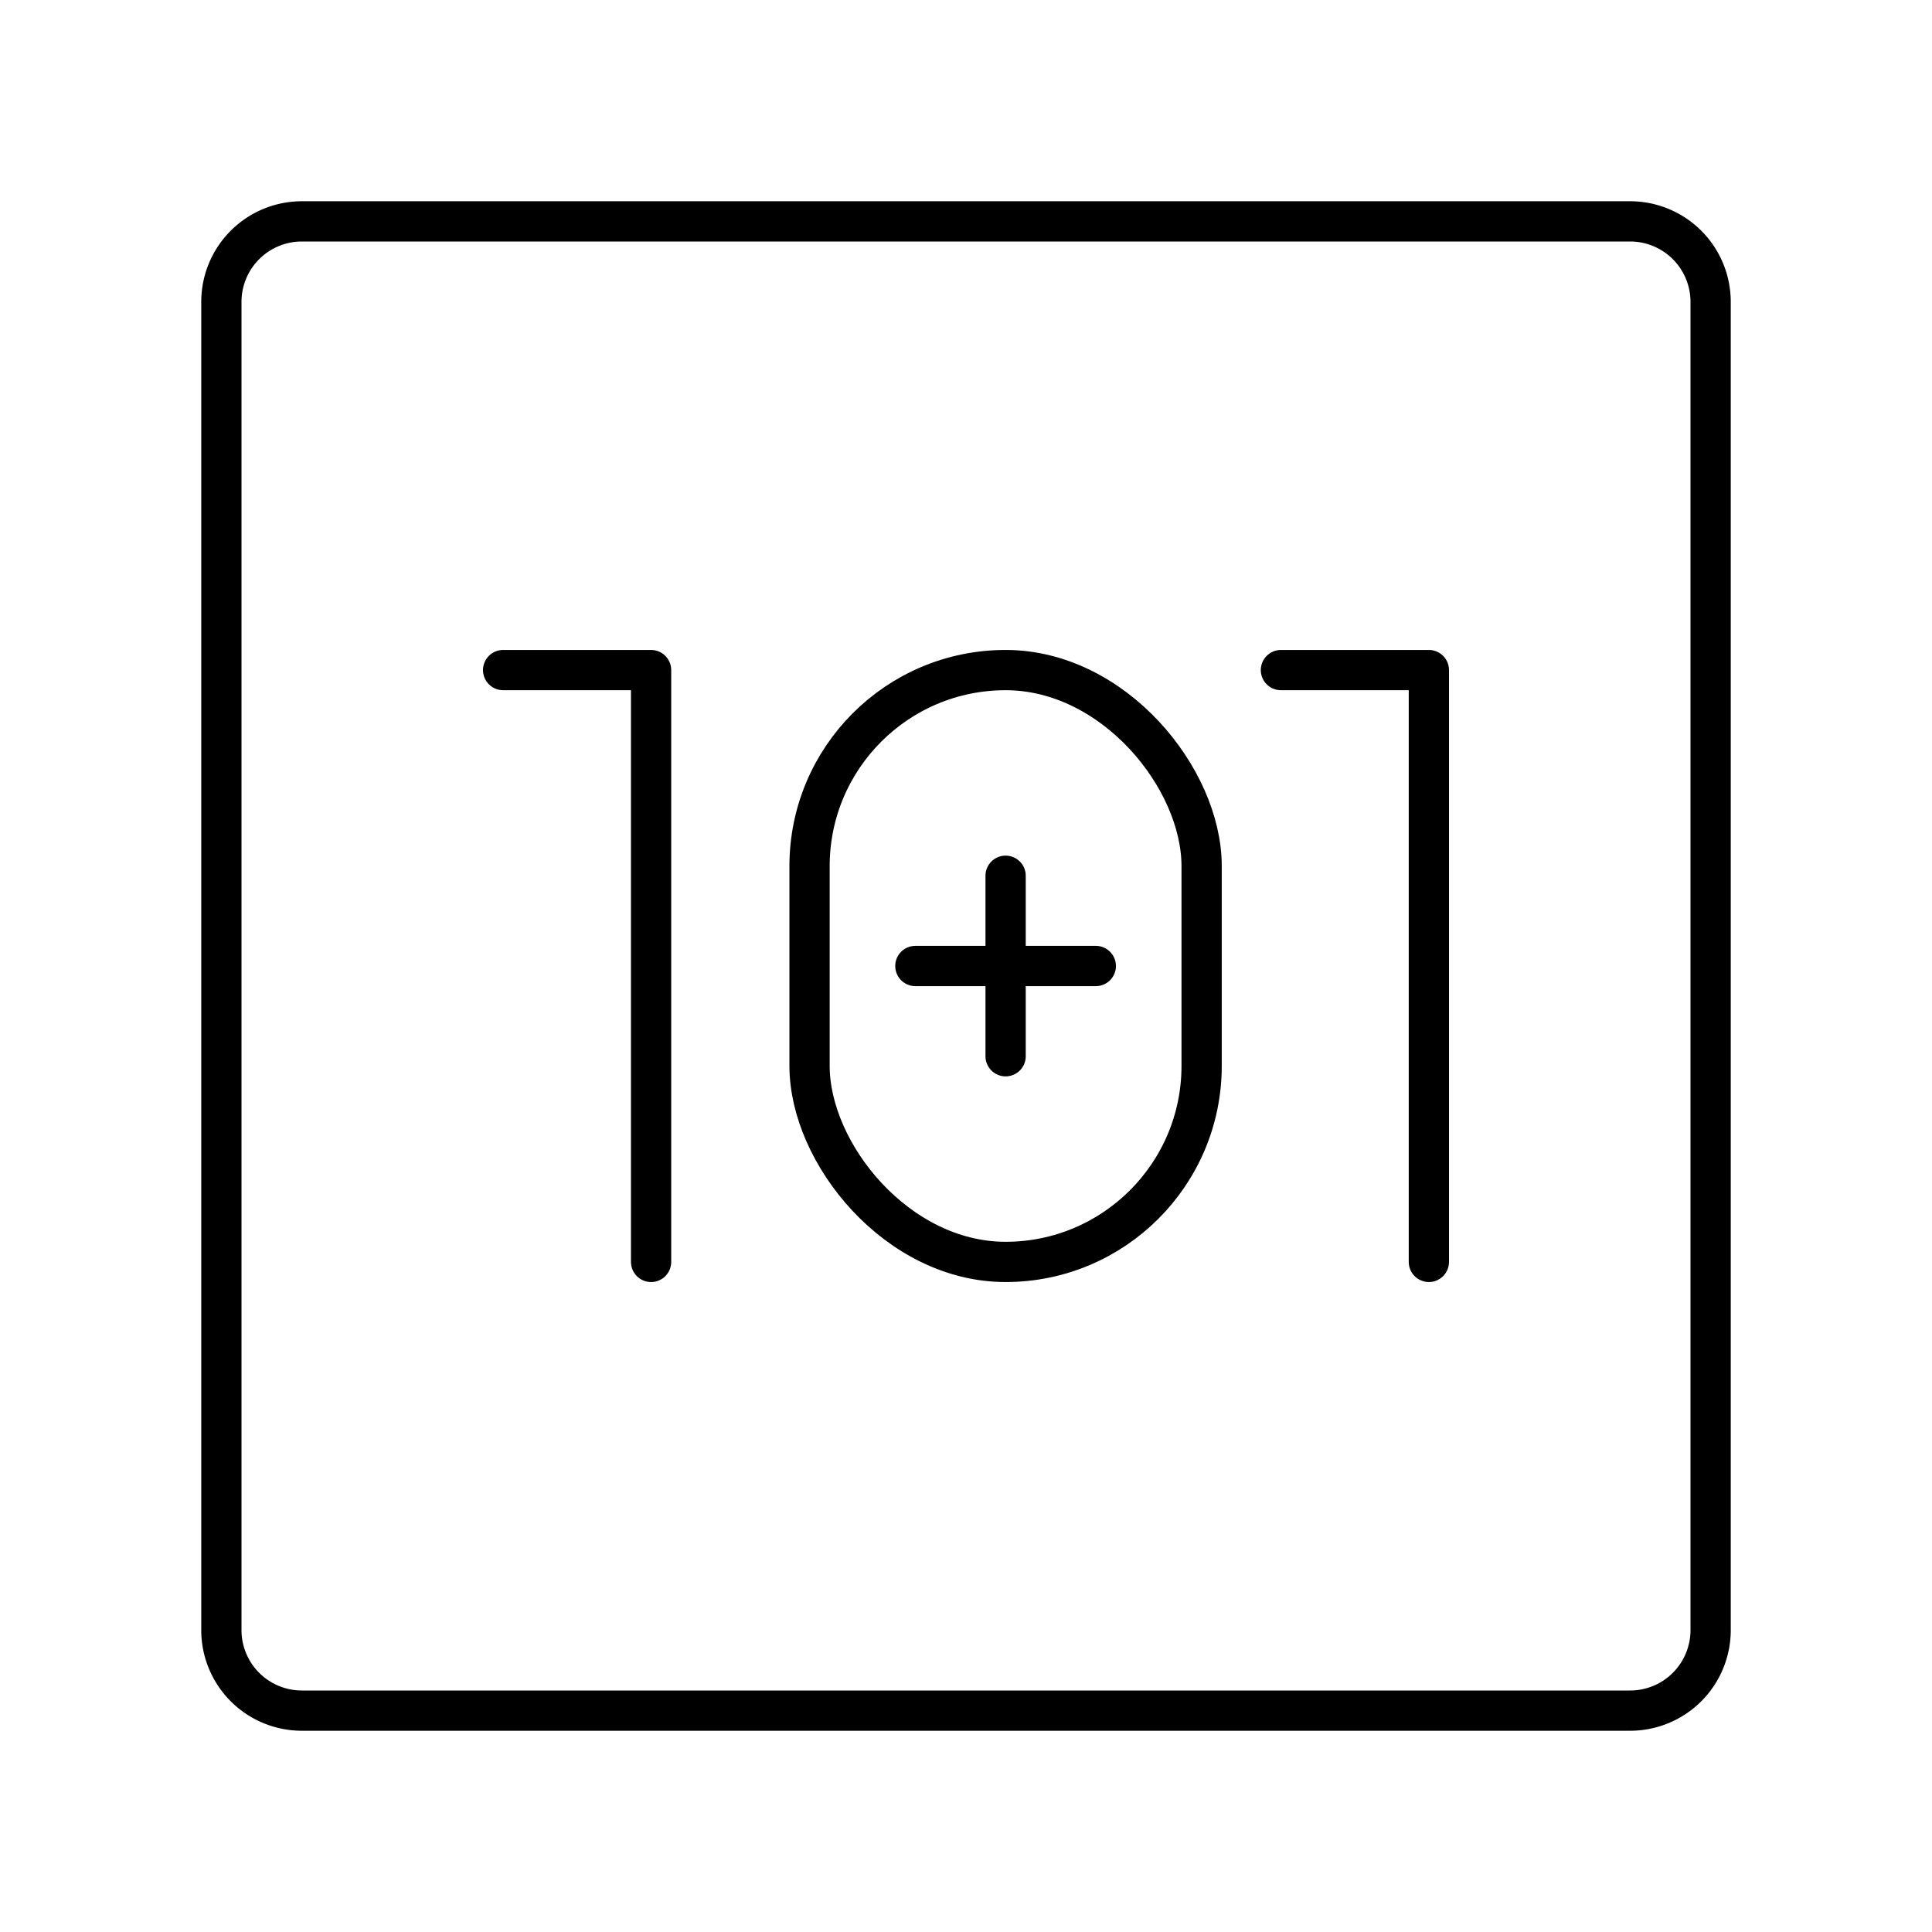 <?xml version="1.0" encoding="utf-8"?>
<!-- Generator: www.svgicons.com -->
<svg xmlns="http://www.w3.org/2000/svg" width="800" height="800" viewBox="0 0 48 48">
<path fill="none" stroke="currentColor" stroke-linecap="round" stroke-linejoin="round" d="M12.5 16.648h3.676v14.704m15.648-14.704H35.5v14.704"/><rect width="9.741" height="14.704" x="20.113" y="16.648" fill="none" stroke="currentColor" stroke-linecap="round" stroke-linejoin="round" rx="4.87" ry="4.87"/><path fill="none" stroke="currentColor" stroke-linecap="round" stroke-linejoin="round" d="M24.984 26.242v-4.484M22.742 24h4.483M40.5 5.5h-33a2 2 0 0 0-2 2v33a2 2 0 0 0 2 2h33a2 2 0 0 0 2-2v-33a2 2 0 0 0-2-2"/>
</svg>